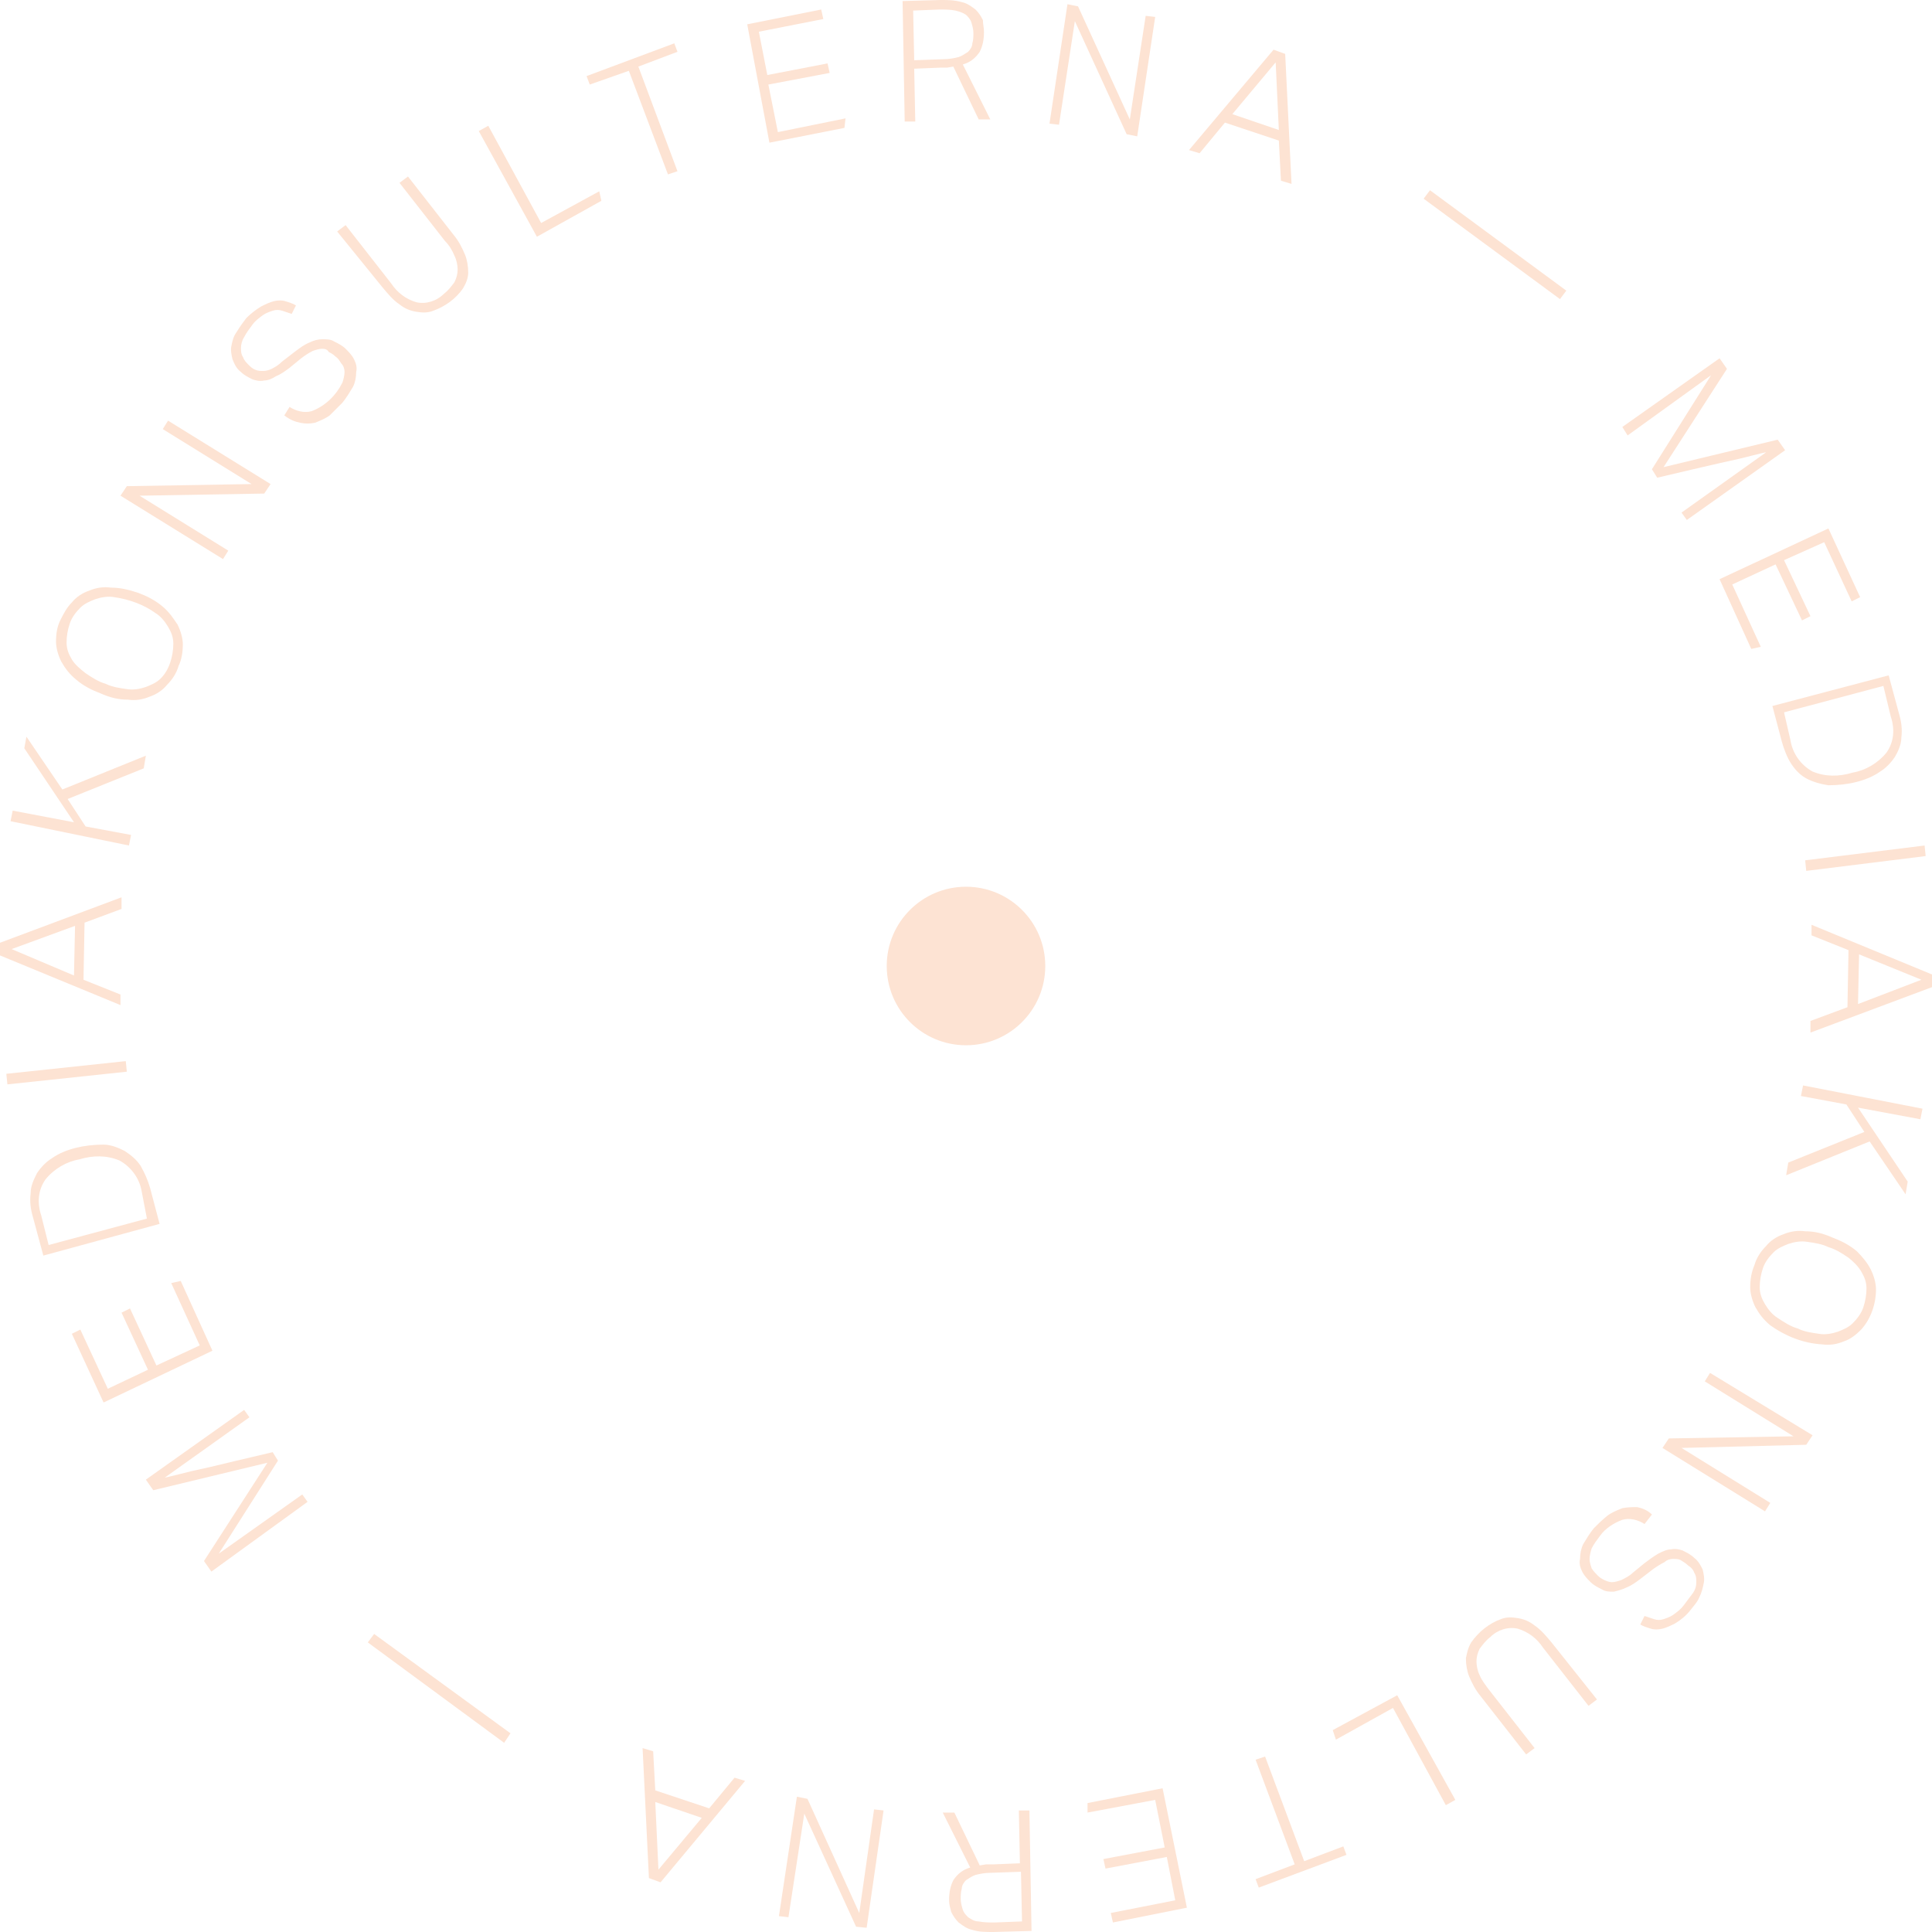 <?xml version="1.0" encoding="utf-8"?>
<!-- Generator: Adobe Illustrator 25.4.1, SVG Export Plug-In . SVG Version: 6.00 Build 0)  -->
<svg version="1.1" id="Lager_4" xmlns="http://www.w3.org/2000/svg" xmlns:xlink="http://www.w3.org/1999/xlink" x="0px" y="0px"
	 viewBox="0 0 182.8 182.8" style="enable-background:new 0 0 182.8 182.8;" xml:space="preserve">
<style type="text/css">
	.st0{fill:#FDE3D3;}
</style>
<circle class="st0" cx="91.4" cy="91.4" r="7.5"/>
<path class="st0" d="M20,148.7l-0.7-1l6-9.3L14.5,141l-0.7-1l9.3-6.6l0.5,0.7l-8,5.7c0.1,0,0.5-0.1,1.3-0.3l1.2-0.3l1.8-0.4l2.5-0.6
	l3.4-0.8l0.5,0.8l-5.6,8.8l7.9-5.6l0.5,0.7L20,148.7z"/>
<path class="st0" d="M9.8,132.7l-3-6.5l0.8-0.4l2.6,5.6l3.8-1.8l-2.5-5.4l0.8-0.4l2.5,5.4l4.1-1.9l-2.7-5.9l0.9-0.2l3,6.6L9.8,132.7
	z"/>
<path class="st0" d="M4.1,118.8l-1-3.7c-0.2-0.7-0.3-1.4-0.2-2.2c0-0.7,0.3-1.3,0.6-1.9c0.4-0.6,0.9-1.1,1.4-1.4
	c0.7-0.5,1.5-0.8,2.3-1c0.8-0.2,1.7-0.3,2.6-0.3c0.7,0,1.4,0.3,2,0.6c0.6,0.4,1.1,0.8,1.5,1.4c0.4,0.7,0.7,1.4,0.9,2.1l0.9,3.4
	L4.1,118.8z M13.4,112.7c-0.2-1.2-1-2.3-2.1-2.9c-1.2-0.5-2.5-0.5-3.8-0.1c-1.2,0.2-2.4,0.9-3.2,1.9c-0.7,1-0.8,2.2-0.4,3.4l0.7,2.8
	l9.3-2.5L13.4,112.7z"/>
<path class="st0" d="M0.7,102.6l-0.1-1l11.3-1.2l0.1,1L0.7,102.6z"/>
<path class="st0" d="M0,90.4v-1.2l11.5-4.3V86L8,87.3l-0.1,5.4l3.5,1.4v1L0,90.4z M7.1,87.6l-6,2.2L7,92.3L7.1,87.6z"/>
<path class="st0" d="M1,77.7l0.2-1L7,77.8l-4.7-7l0.2-1.1l3.4,5l7.9-3.2l-0.2,1.2l-7.2,2.9l1.7,2.6l4.3,0.8l-0.2,1L1,77.7z"/>
<path class="st0" d="M16.9,63c-0.2,0.7-0.6,1.3-1.1,1.8c-0.4,0.5-1,0.9-1.6,1.1c-0.7,0.3-1.4,0.4-2.1,0.3c-0.9,0-1.7-0.2-2.6-0.6
	c-0.8-0.3-1.6-0.7-2.3-1.3c-0.6-0.5-1-1-1.4-1.7c-0.3-0.6-0.5-1.3-0.5-1.9c0-0.7,0.1-1.4,0.4-2C6,58.1,6.3,57.5,6.8,57
	c0.4-0.5,1-0.9,1.6-1.1c0.7-0.3,1.4-0.4,2.1-0.3c0.9,0,1.7,0.2,2.6,0.5c0.8,0.3,1.6,0.7,2.3,1.3c0.6,0.5,1,1.1,1.4,1.7
	c0.3,0.6,0.5,1.3,0.5,1.9C17.3,61.6,17.2,62.4,16.9,63z M16.1,62.7c0.2-0.6,0.3-1.2,0.3-1.8c0-0.6-0.2-1.1-0.5-1.6
	c-0.3-0.5-0.7-1-1.2-1.3c-1.1-0.8-2.5-1.3-3.9-1.5c-0.6-0.1-1.2,0-1.8,0.2c-0.5,0.2-1,0.4-1.4,0.8c-0.4,0.4-0.8,0.9-1,1.5
	c-0.2,0.6-0.3,1.2-0.3,1.8c0,0.6,0.2,1.1,0.5,1.6c0.3,0.5,0.8,0.9,1.3,1.3c0.6,0.4,1.2,0.8,1.9,1c0.6,0.3,1.3,0.4,2,0.5
	c0.6,0.1,1.2,0,1.8-0.2c0.5-0.2,1-0.4,1.4-0.8C15.6,63.8,15.9,63.3,16.1,62.7L16.1,62.7z"/>
<path class="st0" d="M11.4,46.9L12,46l11.8-0.2l-8.4-5.2l0.5-0.8l9.7,6L25,46.7l-11.8,0.2l8.4,5.2l-0.5,0.8L11.4,46.9z"/>
<path class="st0" d="M27.4,38.5c0.6,0.4,1.4,0.6,2.1,0.4c1.3-0.5,2.3-1.5,2.9-2.7c0.1-0.3,0.2-0.7,0.2-1c0-0.3-0.1-0.6-0.3-0.8
	c-0.2-0.3-0.3-0.5-0.6-0.7c-0.2-0.2-0.4-0.3-0.6-0.4C31,33.1,30.8,33,30.5,33c-0.3,0-0.6,0.1-0.9,0.2c-0.4,0.2-0.7,0.4-1.1,0.7
	l-1.1,0.9c-0.4,0.3-0.8,0.6-1.3,0.8C25.8,35.8,25.4,36,25,36c-0.4,0.1-0.8,0-1.1-0.1c-0.4-0.2-0.8-0.4-1.1-0.7
	c-0.4-0.3-0.6-0.7-0.8-1.2c-0.1-0.4-0.2-0.9-0.1-1.3c0.1-0.5,0.2-0.9,0.5-1.3c0.3-0.5,0.6-0.9,0.9-1.3c0.4-0.4,0.9-0.8,1.4-1.1
	c0.4-0.2,0.8-0.4,1.2-0.5c0.4-0.1,0.8-0.1,1.1,0c0.3,0.1,0.7,0.2,1,0.4l-0.4,0.8c-0.3-0.1-0.6-0.2-0.9-0.3c-0.3-0.1-0.6-0.1-0.9,0
	c-0.3,0.1-0.6,0.2-0.9,0.4c-0.4,0.3-0.7,0.5-1,0.9c-0.3,0.4-0.6,0.8-0.8,1.2c-0.2,0.3-0.3,0.7-0.3,1c0,0.3,0,0.6,0.2,0.9
	c0.1,0.3,0.3,0.5,0.5,0.7c0.2,0.2,0.4,0.4,0.7,0.5c0.2,0.1,0.5,0.1,0.7,0.1c0.3,0,0.6-0.1,0.8-0.2c0.4-0.2,0.7-0.4,1-0.7l1.3-1
	c0.4-0.3,0.8-0.6,1.3-0.8c0.4-0.2,0.8-0.3,1.2-0.3c0.4,0,0.8,0,1.1,0.2c0.4,0.2,0.8,0.4,1.1,0.7c0.3,0.3,0.6,0.6,0.8,1
	c0.2,0.4,0.3,0.8,0.2,1.2c0,0.5-0.1,1-0.3,1.4c-0.3,0.5-0.6,1-1,1.5c-0.4,0.4-0.8,0.8-1.2,1.2c-0.4,0.3-0.9,0.5-1.4,0.7
	c-0.5,0.1-0.9,0.1-1.4,0c-0.5-0.1-1-0.3-1.5-0.7L27.4,38.5z"/>
<path class="st0" d="M31.9,21.9l0.8-0.6l4.3,5.5c0.6,0.9,1.4,1.5,2.4,1.8c0.9,0.2,1.9-0.1,2.6-0.8c0.4-0.3,0.7-0.7,1-1.1
	c0.2-0.4,0.3-0.8,0.3-1.2c0-0.4-0.1-0.9-0.3-1.3c-0.2-0.5-0.5-1-0.9-1.4l-4.3-5.5l0.8-0.6l4.3,5.5c0.5,0.6,0.8,1.2,1.1,1.9
	c0.2,0.5,0.3,1.1,0.3,1.7c0,0.5-0.2,1-0.5,1.5c-0.7,1-1.7,1.7-2.8,2.1c-0.5,0.2-1,0.2-1.6,0.1c-0.6-0.1-1.1-0.3-1.6-0.7
	c-0.6-0.4-1.1-1-1.6-1.6L31.9,21.9z"/>
<path class="st0" d="M45.3,12.4l0.9-0.5l5,9.2l5.5-3l0.2,0.9l-6.1,3.4L45.3,12.4z"/>
<path class="st0" d="M59.5,6.7L55.8,8l-0.3-0.8l8.3-3.1l0.3,0.8l-3.7,1.4l3.7,9.9l-0.9,0.3L59.5,6.7z"/>
<path class="st0" d="M70.7,2.3l7-1.4l0.2,0.9L71.8,3l0.8,4.1L78.3,6l0.2,0.9L72.7,8l0.9,4.5l6.4-1.3l-0.1,0.9l-7.1,1.4L70.7,2.3z"/>
<path class="st0" d="M85.4,0.1L89,0c0.7,0,1.3,0,2,0.2c0.5,0.1,0.9,0.4,1.3,0.7c0.3,0.3,0.5,0.6,0.7,1C93,2.3,93.1,2.6,93.1,3
	c0,0.7-0.1,1.3-0.4,1.9c-0.4,0.6-0.9,1-1.6,1.2l2.6,5.2h-1.1l-2.4-5l-0.6,0.1H89l-2.5,0.1l0.1,5h-1L85.4,0.1z M89.3,5.6
	c0.5,0,1-0.1,1.4-0.2c0.3-0.1,0.6-0.3,0.9-0.5c0.2-0.2,0.4-0.5,0.4-0.8c0.1-0.3,0.1-0.7,0.1-1c0-0.3-0.1-0.7-0.2-1
	c-0.1-0.3-0.3-0.5-0.5-0.7c-0.3-0.2-0.6-0.3-1-0.4c-0.5-0.1-1-0.1-1.5-0.1l-2.5,0.1l0.1,4.7L89.3,5.6z"/>
<path class="st0" d="M101,0.4l1,0.2l4.9,10.7l1.5-9.8l0.9,0.1l-1.7,11.3l-1-0.2L101.7,2l-1.5,9.8l-0.9-0.1L101,0.4z"/>
<path class="st0" d="M120.5,4.7l1.1,0.4l0.6,12.3l-1-0.3l-0.2-3.8l-5.1-1.7l-2.4,2.9l-1-0.3L120.5,4.7z M121,12.3l-0.3-6.4l-4.1,4.9
	L121,12.3z"/>
<path class="st0" d="M135.3,18l12.9,9.5l-0.6,0.8l-12.9-9.5L135.3,18z"/>
<path class="st0" d="M162.7,33.9l0.7,1l-6,9.3l10.8-2.6l0.7,1l-9.3,6.6l-0.5-0.7l8-5.7c-0.1,0-0.5,0.1-1.3,0.3l-1.2,0.3l-1.8,0.4
	l-2.6,0.6l-3.4,0.8l-0.5-0.8l5.6-8.9l-7.9,5.7l-0.5-0.8L162.7,33.9z"/>
<path class="st0" d="M173,50l3,6.5l-0.8,0.4l-2.6-5.6l-3.8,1.7l2.5,5.3l-0.8,0.4l-2.5-5.3l-4.1,1.9l2.7,5.9l-0.9,0.2l-3-6.6L173,50z
	"/>
<path class="st0" d="M178.7,63.9l1,3.7c0.2,0.7,0.3,1.4,0.2,2.2c0,0.6-0.3,1.3-0.6,1.8c-0.4,0.6-0.9,1.1-1.4,1.4
	c-0.7,0.5-1.5,0.8-2.3,1c-0.8,0.2-1.7,0.3-2.6,0.3c-0.7-0.1-1.4-0.3-2-0.6c-0.6-0.3-1.1-0.8-1.5-1.4c-0.4-0.6-0.7-1.4-0.9-2.1
	l-0.9-3.4L178.7,63.9z M169.4,70c0.2,1.3,1,2.4,2.1,3c1.2,0.5,2.5,0.5,3.8,0.1c1.2-0.2,2.4-0.9,3.2-1.9c0.7-1,0.8-2.2,0.4-3.4
	l-0.7-2.9l-9.4,2.5L169.4,70z"/>
<path class="st0" d="M182.1,80l0.1,1l-11.3,1.4l-0.1-1L182.1,80z"/>
<path class="st0" d="M182.8,92.2v1.2l-11.5,4.3v-1.1l3.5-1.3l0.1-5.4l-3.5-1.4v-1L182.8,92.2z M175.8,95l6-2.3l-5.9-2.4L175.8,95z"
	/>
<path class="st0" d="M181.9,104.9l-0.2,1l-5.9-1.1l4.7,7l-0.2,1.2l-3.4-5l-7.9,3.2l0.2-1.2l7.2-2.9l-1.7-2.6l-4.3-0.8l0.2-1
	L181.9,104.9z"/>
<path class="st0" d="M166,119.7c0.2-0.7,0.6-1.3,1.1-1.8c0.4-0.5,1-0.9,1.6-1.1c0.7-0.3,1.4-0.4,2.1-0.3c0.9,0,1.7,0.2,2.6,0.6
	c0.8,0.3,1.6,0.7,2.3,1.3c0.5,0.5,1,1.1,1.3,1.7c0.3,0.6,0.5,1.3,0.5,1.9c0,1.4-0.5,2.8-1.4,3.8c-0.5,0.5-1,0.9-1.6,1.1
	c-0.7,0.3-1.4,0.4-2.1,0.3c-1.8-0.1-3.5-0.8-4.9-1.8c-0.6-0.5-1-1-1.4-1.7c-0.3-0.6-0.5-1.3-0.5-1.9
	C165.6,121.1,165.7,120.4,166,119.7z M166.8,120c-0.2,0.6-0.3,1.2-0.3,1.8c0,0.6,0.2,1.1,0.5,1.6c0.3,0.5,0.7,1,1.2,1.3
	c0.6,0.4,1.2,0.8,1.9,1c0.6,0.3,1.3,0.4,2,0.5c0.6,0.1,1.2,0,1.8-0.2c0.5-0.2,1-0.4,1.4-0.8c0.4-0.4,0.8-0.9,1-1.5
	c0.2-0.6,0.3-1.2,0.3-1.8c0-0.6-0.2-1.1-0.5-1.6c-0.3-0.5-0.7-0.9-1.2-1.3c-0.6-0.4-1.2-0.8-1.9-1c-0.6-0.3-1.3-0.4-2-0.5
	c-0.6-0.1-1.2,0-1.8,0.2c-0.5,0.2-1,0.4-1.4,0.8C167.4,118.9,167,119.4,166.8,120L166.8,120z"/>
<path class="st0" d="M171.5,135.8l-0.6,0.9l-11.8,0.3l8.4,5.2l-0.5,0.8l-9.7-6l0.6-0.9l11.8-0.2l-8.4-5.2l0.5-0.8L171.5,135.8z"/>
<path class="st0" d="M155.6,144.2c-0.6-0.4-1.4-0.6-2.1-0.4c-0.8,0.3-1.6,0.8-2.1,1.5c-0.3,0.4-0.6,0.8-0.8,1.2
	c-0.1,0.3-0.2,0.7-0.2,1c0,0.3,0.1,0.6,0.2,0.9c0.2,0.3,0.4,0.5,0.6,0.7c0.2,0.2,0.4,0.3,0.6,0.4c0.2,0.1,0.5,0.2,0.7,0.2
	c0.3,0,0.6-0.1,0.9-0.2c0.4-0.2,0.8-0.4,1.1-0.7l1.1-0.9c0.4-0.3,0.8-0.6,1.3-0.9c0.4-0.2,0.8-0.4,1.2-0.4c0.4-0.1,0.8,0,1.1,0.1
	c0.4,0.2,0.8,0.4,1.1,0.7c0.4,0.3,0.6,0.7,0.8,1.1c0.1,0.4,0.2,0.9,0.1,1.3c-0.1,0.5-0.2,0.9-0.4,1.3c-0.2,0.5-0.6,0.9-0.9,1.3
	c-0.4,0.5-0.9,0.9-1.4,1.2c-0.4,0.2-0.8,0.4-1.2,0.5c-0.4,0.1-0.8,0.1-1.1,0c-0.3-0.1-0.7-0.2-1-0.4l0.4-0.8
	c0.3,0.1,0.6,0.2,0.9,0.3c0.3,0.1,0.6,0.1,0.9,0c0.3-0.1,0.6-0.2,0.9-0.4c0.4-0.3,0.7-0.5,1-0.9c0.3-0.4,0.6-0.8,0.9-1.2
	c0.2-0.3,0.3-0.6,0.3-1c0-0.3,0-0.6-0.2-0.9c-0.1-0.3-0.3-0.5-0.6-0.7c-0.2-0.2-0.4-0.3-0.7-0.5c-0.2-0.1-0.5-0.1-0.7-0.1
	c-0.3,0-0.6,0.1-0.8,0.3c-0.4,0.2-0.7,0.4-1,0.6l-1.3,1c-0.4,0.3-0.8,0.6-1.3,0.8c-0.4,0.2-0.8,0.3-1.2,0.4c-0.4,0-0.8,0-1.1-0.2
	c-0.4-0.2-0.8-0.4-1.1-0.7c-0.3-0.3-0.6-0.6-0.8-1c-0.2-0.4-0.3-0.8-0.2-1.2c0-0.5,0.1-1,0.3-1.4c0.3-0.5,0.6-1,1-1.5
	c0.4-0.4,0.8-0.8,1.3-1.2c0.4-0.3,0.9-0.5,1.4-0.7c0.5-0.1,0.9-0.1,1.4-0.1c0.5,0.1,1,0.3,1.4,0.7L155.6,144.2z"/>
<path class="st0" d="M151.1,160.8l-0.8,0.6l-4.3-5.5c-0.6-0.9-1.4-1.5-2.4-1.8c-0.9-0.2-1.9,0.1-2.6,0.8c-0.4,0.3-0.7,0.7-1,1.1
	c-0.2,0.4-0.3,0.8-0.3,1.2c0,0.4,0.1,0.9,0.3,1.3c0.2,0.5,0.6,1,0.9,1.4l4.3,5.5l-0.8,0.6l-4.3-5.5c-0.5-0.6-0.8-1.2-1.1-1.9
	c-0.2-0.5-0.3-1.1-0.3-1.7c0.1-0.5,0.2-1,0.5-1.5c0.7-1,1.7-1.8,2.8-2.2c0.5-0.2,1-0.2,1.6-0.1c0.6,0.1,1.1,0.3,1.6,0.7
	c0.6,0.4,1.1,1,1.6,1.6L151.1,160.8z"/>
<path class="st0" d="M137.7,170.3l-0.9,0.5l-5-9.2l-5.4,3l-0.3-0.9l6.1-3.3L137.7,170.3z"/>
<path class="st0" d="M123.4,176.1l3.7-1.4l0.3,0.8l-8.3,3.1l-0.3-0.8l3.7-1.4l-3.7-9.9l0.9-0.3L123.4,176.1z"/>
<path class="st0" d="M112.3,180.5l-7,1.4l-0.2-0.9l6.1-1.2l-0.8-4.1l-5.8,1.1l-0.2-0.9l5.8-1.1l-0.9-4.5l-6.4,1.2v-0.9l7.1-1.4
	L112.3,180.5z"/>
<path class="st0" d="M97.6,182.7l-3.6,0.1c-0.7,0-1.4,0-2-0.2c-0.5-0.1-0.9-0.4-1.3-0.7c-0.3-0.3-0.5-0.6-0.7-1
	c-0.1-0.4-0.2-0.7-0.2-1.1c0-0.7,0.1-1.3,0.4-1.9c0.4-0.6,0.9-1,1.6-1.2l-2.6-5.2h1.1l2.4,5l0.6-0.1H94l2.5-0.1l-0.1-5h1L97.6,182.7
	z M93.7,177.2c-0.5,0-1,0.1-1.4,0.2c-0.3,0.1-0.6,0.3-0.9,0.5c-0.2,0.2-0.4,0.5-0.4,0.8c-0.1,0.3-0.1,0.7-0.1,1c0,0.3,0.1,0.7,0.2,1
	c0.1,0.3,0.3,0.5,0.5,0.7c0.3,0.2,0.6,0.4,1,0.4c0.5,0.1,1,0.1,1.5,0.1l2.6-0.1l-0.1-4.7L93.7,177.2z"/>
<path class="st0" d="M82,182.4l-1-0.1l-4.9-10.7l-1.5,9.8l-0.9-0.1l1.7-11.3l1,0.2l4.9,10.8l1.4-9.8l0.9,0.1L82,182.4z"/>
<path class="st0" d="M62.5,178.1l-1.1-0.4l-0.6-12.3l1,0.3l0.2,3.7l5.1,1.7l2.4-2.9l1,0.3L62.5,178.1z M62,170.5l0.3,6.4l4.1-4.9
	L62,170.5z"/>
<path class="st0" d="M47.7,164.9l-12.9-9.5l0.6-0.8l12.9,9.4L47.7,164.9z"/>
</svg>
